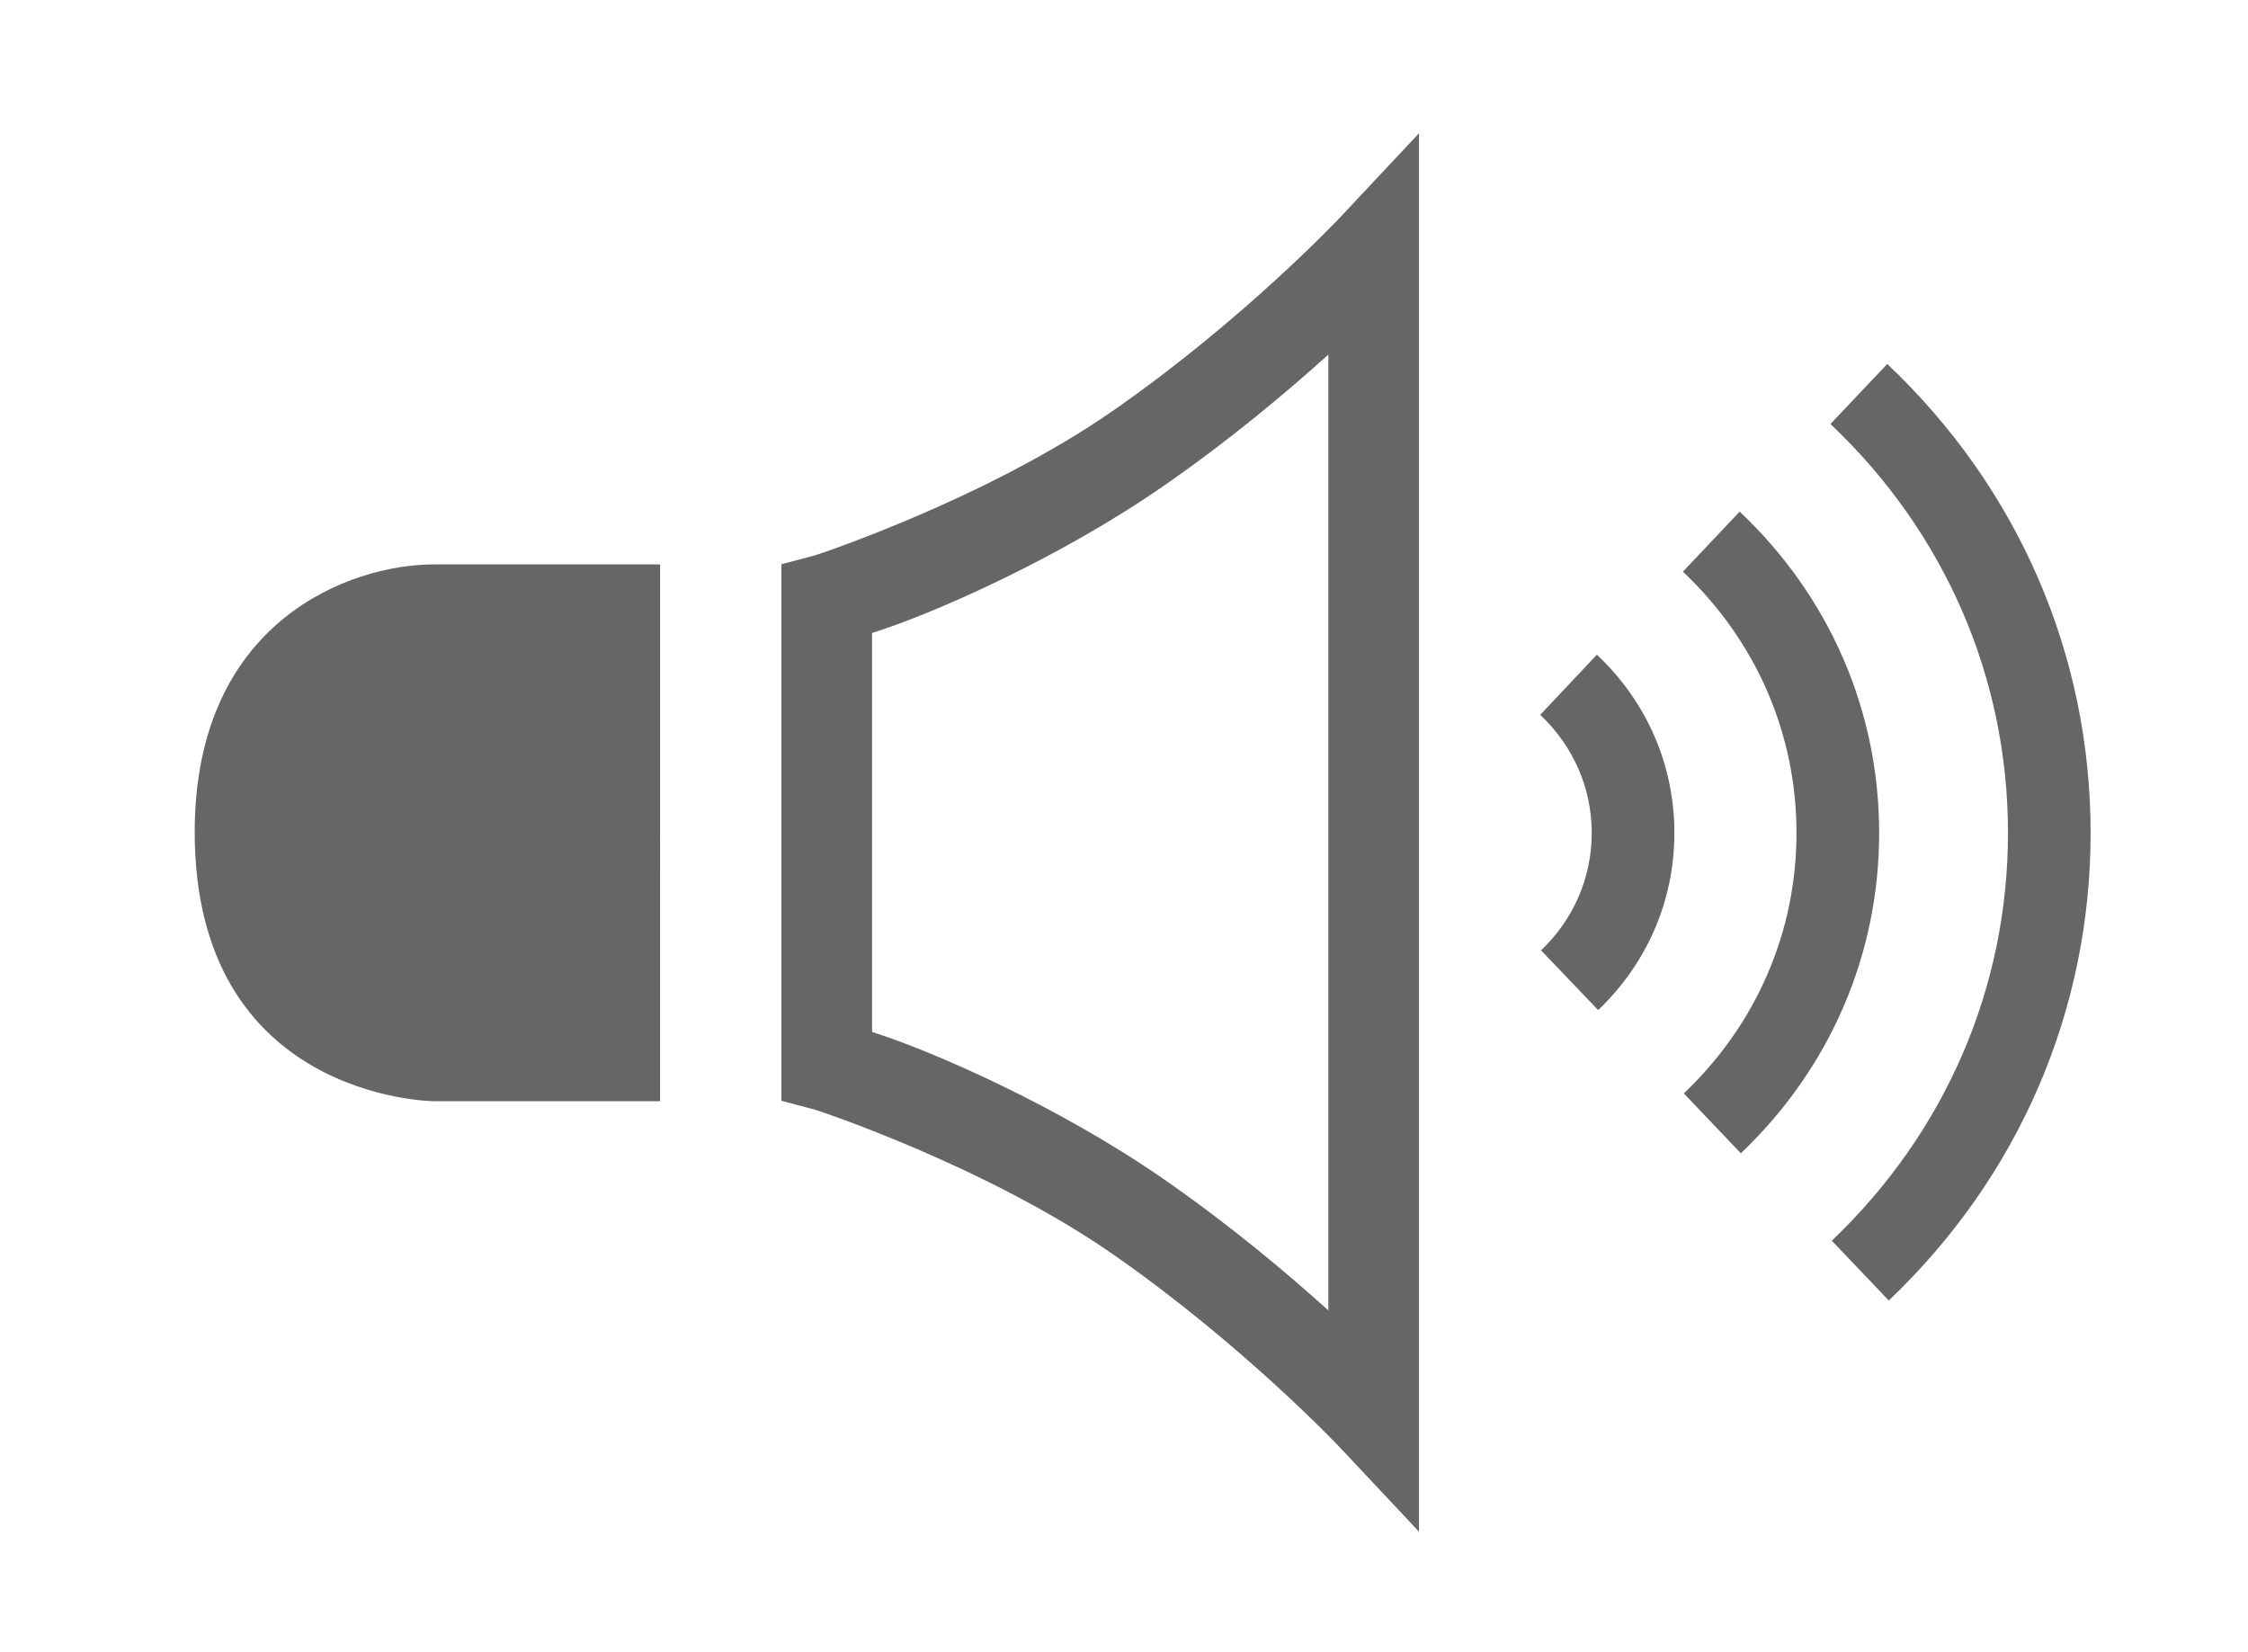 <?xml version="1.0" encoding="utf-8"?>
<!-- Generator: Adobe Illustrator 16.0.0, SVG Export Plug-In . SVG Version: 6.00 Build 0)  -->
<!DOCTYPE svg PUBLIC "-//W3C//DTD SVG 1.1//EN" "http://www.w3.org/Graphics/SVG/1.1/DTD/svg11.dtd">
<svg version="1.1" id="Ebene_1" xmlns="http://www.w3.org/2000/svg" xmlns:xlink="http://www.w3.org/1999/xlink" x="0px" y="0px"
	 width="126.25px" height="92.75px" viewBox="0 0 126.25 92.75" enable-background="new 0 0 126.25 92.75" xml:space="preserve">
<path fill="#666666" d="M37.071,61.838H24.354c-0.134,0-13.419-0.173-13.419-15.108c0-11.894,8.775-15.035,13.417-15.035h12.72
	L37.071,61.838L37.071,61.838z M79.691,86.011l-4.401-4.688c-0.054-0.059-5.487-5.815-12.783-10.887
	c-7.149-4.97-16.632-8.094-16.728-8.119l-1.894-0.502V31.685l1.895-0.502c0.095-0.025,9.579-3.15,16.728-8.12
	c7.319-5.086,12.729-10.827,12.782-10.885l4.403-4.696v78.529H79.691z M48.977,57.951c3.349,1.052,10.489,4.169,16.437,8.303
	c3.652,2.539,6.827,5.2,9.188,7.332V19.911c-2.36,2.133-5.535,4.795-9.188,7.332c-5.948,4.135-13.088,7.252-16.437,8.304V57.951z
	 M105.535,46.776c0-6.864-2.782-13.273-7.833-18.047l-3.188,3.373c4.114,3.888,6.379,9.1,6.379,14.674
	c0,5.548-2.246,10.742-6.326,14.625l3.201,3.363C102.775,59.995,105.535,53.607,105.535,46.776z M94.035,46.776
	c0-3.812-1.545-7.368-4.352-10.013L86.5,40.142c1.865,1.759,2.893,4.115,2.893,6.635c0,2.497-1.01,4.836-2.845,6.591l3.208,3.354
	C92.516,54.083,94.035,50.552,94.035,46.776z M117.411,46.776c0-10.012-4.056-19.365-11.42-26.337L102.8,23.81
	c6.429,6.086,9.97,14.242,9.97,22.966c0,8.686-3.515,16.815-9.894,22.895l3.201,3.361C113.387,66.068,117.411,56.745,117.411,46.776
	z"/>
</svg>
